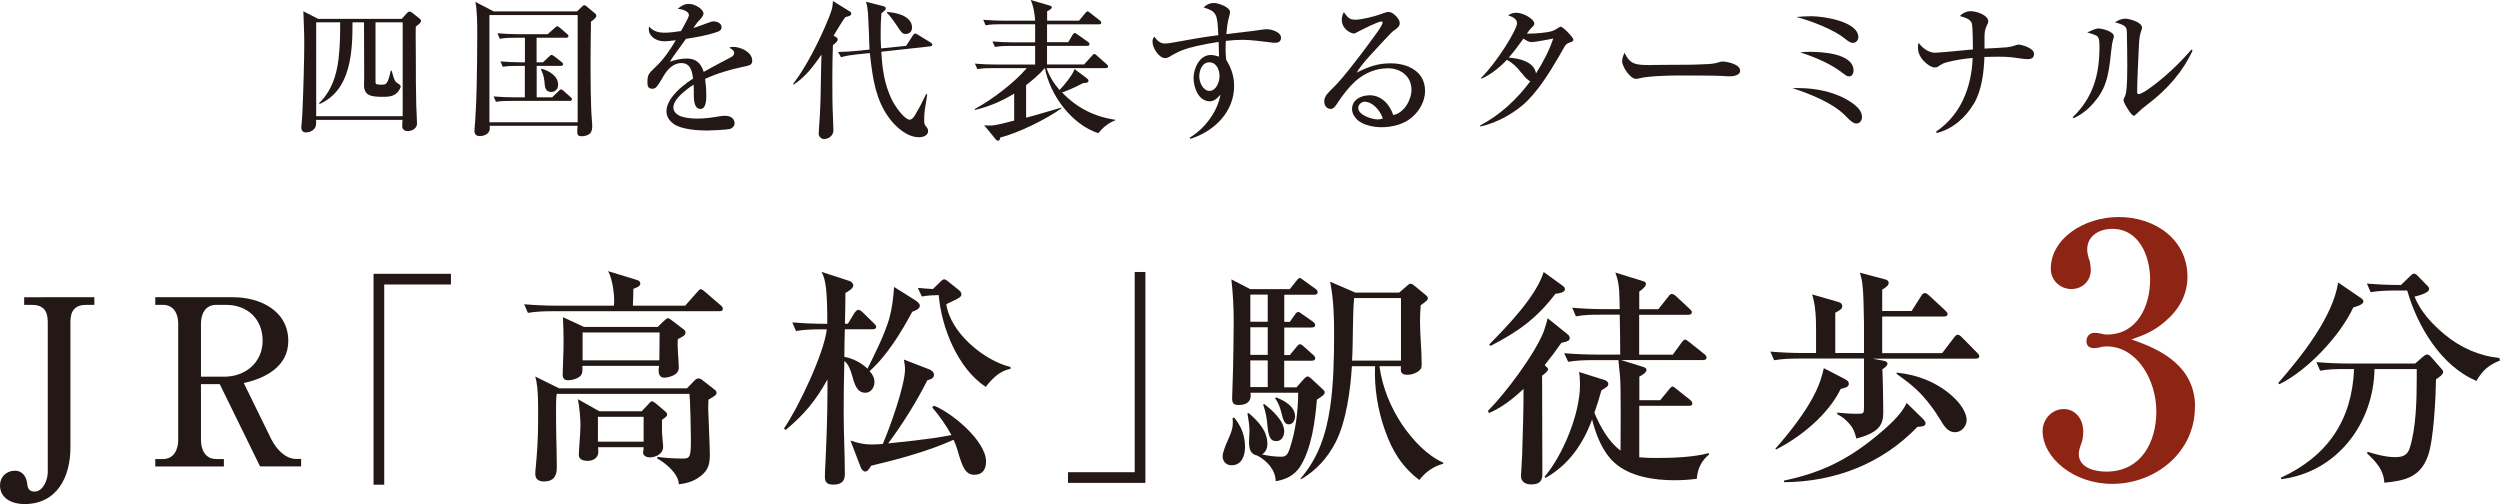 <?xml version="1.0" encoding="UTF-8"?>
<svg id="_レイヤー_2" data-name="レイヤー 2" xmlns="http://www.w3.org/2000/svg" viewBox="0 0 302.04 60.91">
  <defs>
    <style>
      .cls-1 {
        fill: #8e2413;
      }

      .cls-2 {
        fill: #231815;
      }
    </style>
  </defs>
  <g id="_デザイン" data-name="デザイン">
    <g>
      <g>
        <path class="cls-2" d="M10.44,36.83c-1.37,0-1.93,.7-1.93,2.04v15.2c0,3.53-1.6,6.83-5.57,6.83-1.4,0-2.94-.62-2.94-2.27,0-1.01,.78-1.76,1.79-1.76s1.43,.81,1.51,1.68c.06,.53,.31,.84,.87,.84,1.04,0,1.6-1.43,1.6-2.32v-18.2c0-1.34-.56-2.04-1.93-2.04h-.92v-.92H11.4v.92h-.95Z"/>
        <path class="cls-2" d="M32.82,53.13c.56,1.12,1.65,2.32,2.97,2.32h.59v.9h-4.96l-4.87-9.94h-2.27v6.75c0,1.18,.53,2.3,1.85,2.3h.92v.9h-8.29v-.9h.92c1.32,0,1.85-1.12,1.85-2.3v-14.06c0-1.18-.53-2.27-1.85-2.27h-.92v-.92h9.41c3.22,0,6.66,1.6,6.66,5.29,0,3.05-2.74,4.51-5.38,5.07l3.36,6.86Zm-5.71-7.62c2.52,0,4.62-1.71,4.62-4.34s-1.82-4.34-4.45-4.34h-1.15c-1.32,0-1.85,1.09-1.85,2.27v6.41h2.83Z"/>
        <path class="cls-2" d="M45.13,33.08h9.35v1.29h-8.06v24.19h-1.29v-25.48Z"/>
        <path class="cls-2" d="M82.79,36.92l1.43-1.62c.22-.25,.31-.36,.45-.36s.34,.17,.5,.31l1.88,1.62c.17,.14,.28,.25,.28,.45,0,.25-.22,.28-.45,.28h-20.08c-1.01,0-2.02,.03-3.02,.2l-.45-1.04c1.32,.11,2.66,.17,3.98,.17h6.86c.03-.22,.03-.45,.03-.64,0-.98-.25-2.69-.73-3.53l3.47,1.06c.08,.03,.42,.11,.42,.45,0,.28-.34,.45-.84,.62,0,.7-.03,1.37-.06,2.04h6.33Zm.2,10l.95-.98c.11-.11,.28-.22,.45-.22,.2,0,.37,.11,.56,.28l1.37,1.06c.14,.11,.25,.2,.25,.39,0,.25-.14,.34-.98,.84,0,.36-.03,.73-.03,1.06,.03,.9,.2,4.73,.2,5.57,0,1.37-.28,2.07-1.48,2.86-.73,.45-1.43,.64-2.27,.73,0-1.23-1.6-2.58-2.6-3.11v-.2c1.09,.14,2.04,.2,3.14,.2,.87,0,.92-.31,.92-2.41,0-.98-.08-4.54-.17-5.4h-16.04c-.08,.64-.08,1.04-.08,1.9,0,1.12,0,2.24,.03,3.36,.03,1.23,.06,2.46,.06,3.7,0,1.01-.45,1.62-1.54,1.62-.62,0-1.06-.25-1.06-.92,0-.22,.03-.62,.06-.84,.17-1.79,.28-3.58,.28-5.4,0-1.51,.08-4.14-.34-5.52l2.88,1.43h15.46Zm-3.53-7.42l.81-.78c.25-.22,.34-.28,.42-.28,.11,0,.22,.08,.5,.28l1.46,1.12c.11,.08,.17,.17,.17,.31,0,.34-.22,.48-.92,.81-.03,.22-.03,.48-.03,.73,0,.59,.14,2.18,.14,2.74,0,1.01-1.48,1.2-1.74,1.2-.62,0-.7-.5-.7-.98,0-.11,.03-.31,.06-.45h-9.27c.03,.7,0,.92-.2,1.18-.31,.36-1.04,.56-1.48,.56-.5,0-.7-.2-.7-.7,0-.7,.11-2.63,.11-3.98,0-.78-.03-2.16-.08-2.94l2.55,1.18h8.9Zm-1.93,10.19l.84-.9c.17-.2,.28-.31,.39-.31s.28,.11,.42,.22l1.2,1.01c.14,.11,.22,.25,.22,.39s-.08,.25-.62,.62v1.43c0,.39,.14,1.51,.14,1.79,0,.98-1.01,1.32-1.62,1.32-.34,0-.81-.17-.81-.59,0-.06,.06-.34,.06-.39v-.25h-5.49c0,.17,.03,.36,.03,.56,0,.73-.62,1.09-1.32,1.09-.42,0-1.04-.14-1.04-.7,0-.59,.2-2.72,.2-3.64,0-.84-.14-2.27-.31-3.11l2.6,1.46h5.1Zm-7.14-6.16h9.27l.03-3.36h-9.3v3.36Zm1.85,9.83h5.52v-3h-5.52v3Z"/>
        <path class="cls-2" d="M107.46,38.37c.36-1.29,.45-2.35,.56-3.7l2.55,1.6c.22,.14,.56,.39,.56,.67,0,.39-.62,.62-.92,.73-1.34,2.49-3.02,5.26-5.15,7.17,.34,.36,.59,.81,.59,1.32,0,.64-.42,1.29-1.09,1.29-1.04,0-1.32-1.01-1.65-2.21-.14-.48-.42-1.29-.9-1.62-.06,2.13-.08,4.26-.08,6.36,0,2.27,.14,4.93,.14,7.31,0,.92-.5,1.26-1.4,1.26-.67,0-1.01-.22-1.01-.92,0-.5,.03-1.09,.06-1.62,.14-2.94,.25-5.91,.25-8.85v-1.32c-1.4,2.55-2.8,4.23-5.04,6.1l-.22-.17c1.71-2.46,4.84-9.04,5.18-11.98h-.7c-1.01,0-2.02,.03-3.02,.2l-.45-1.04c1.32,.11,2.66,.17,3.98,.17h.25c0-3.84-.17-5.4-.7-6.27l3.36,1.09c.22,.08,.48,.28,.48,.53,0,.39-.64,.76-.95,.92,0,1.23-.03,2.49-.06,3.72h.36l.81-1.34c.06-.08,.28-.34,.45-.34s.42,.2,.5,.28l1.37,1.34c.22,.22,.28,.28,.28,.45,0,.22-.22,.28-.42,.28h-3.36c-.03,1.12-.06,2.21-.06,3.33,1.04,.2,2.02,.7,2.8,1.43,.92-1.85,2.1-4.2,2.66-6.16Zm5.15,10.86l.22-.22c2.16,.84,6.3,4.26,6.3,6.75,0,.9-.39,1.6-1.4,1.6-1.12,0-1.48-.98-2.07-3.05-.11-.39-.28-.78-.45-1.18-3.11,1.4-6.66,2.35-9.97,3.14-.14,.25-.39,.7-.7,.7-.28,0-.5-.36-.53-.45l-1.26-3.3c.92,.31,1.57,.48,2.58,.48,.42,0,.87-.03,1.32-.06,.84-1.9,2.69-7.08,2.69-9.02,0-.42-.06-.78-.14-1.18l3.11,1.2c.25,.11,.53,.34,.53,.64,0,.45-.45,.56-.81,.67-1.15,2.35-3.14,5.54-4.73,7.62,1.12-.11,2.13-.22,3.14-.34,1.46-.17,2.91-.36,4.51-.67-.59-1.09-1.51-2.41-2.32-3.33Zm1.04-15.23c.28-.25,.31-.25,.45-.25,.08,0,.22,.08,.34,.17l1.4,1.12c.14,.11,.31,.28,.31,.48,0,.31,0,.39-1.82,1.23,.48,3.42,4.51,6.8,7.76,7.59v.22c-1.32,.25-2.21,1.18-3,2.18-3.39-2.24-5.35-7.17-5.68-11.09-.84,.03-1.2,.03-2.04,.17l-.48-1.04c.62,.06,1.21,.11,1.82,.14l.95-.92Z"/>
        <path class="cls-2" d="M138.38,58.34h-9.35v-1.29h8.06v-24.19h1.29v25.48Z"/>
        <path class="cls-2" d="M149.1,50.44c.87,1.04,1.32,2.21,1.32,3.56,0,1.04-.39,2.21-1.62,2.21-.67,0-1.09-.45-1.09-1.12,0-.28,.25-1.09,.67-1.99,.31-.7,.56-1.26,.56-2.02,0-.2,0-.36-.03-.56l.2-.08Zm7.56-3.67l.84-.95c.25-.28,.39-.34,.5-.34,.08,0,.25,.08,.56,.39l1.32,1.23c.14,.14,.17,.2,.17,.31,0,.28-.42,.53-.95,.87-.2,2.52-.64,5.94-2.04,8.12-.7,1.06-1.74,1.54-2.94,1.74,0-1.37-1.09-2.52-2.24-3.11-.78-.14-.98-.76-.98-1.65,0-.45,.06-.98,.06-1.37,0-.59-.14-1.46-.25-2.04l.14-.08c1.15,1.01,2.27,2.13,2.27,3.75,0,.53-.2,.98-.64,1.26,.7,.17,1.6,.28,2.32,.28,.59,0,.78-.31,.98-.87,.76-2.21,1.04-4.54,1.06-6.86h-5.77c.03,.11,.03,.14,.03,.36,0,.34-.11,1.12-1.48,1.12-.59,0-.76-.25-.76-.81,0-.31,.08-2.77,.11-3.5,.03-1.88,.08-3.78,.08-5.66s-.08-3.33-.28-5.21l2.27,1.18h4.79l.78-.98c.2-.25,.28-.36,.42-.36,.11,0,.2,.06,.56,.34l1.32,.95c.14,.11,.28,.22,.28,.42,0,.25-.22,.31-.42,.31h-3.61v3.28h.67l.59-.84c.17-.25,.28-.36,.45-.36,.08,0,.17,.06,.56,.34l1.12,.78c.17,.11,.34,.28,.34,.45,0,.25-.22,.31-.45,.31h-3.28v3.33h.67l.78-.95c.17-.22,.31-.36,.42-.36,.17,0,.25,.06,.53,.31l1.06,.95c.2,.17,.28,.28,.28,.42,0,.25-.22,.31-.42,.31h-3.33v3.22h1.51Zm-5.6-7.9h2.1v-3.28h-2.1v3.28Zm0,4h2.1v-3.33h-2.1v3.33Zm2.1,.67h-2.1v3.22h2.1v-3.22Zm1.99,8.6c0,.56-.31,1.15-.95,1.15s-.92-.36-1.06-1.74c-.08-.95-.2-1.74-.53-2.66l.11-.08c.95,.7,2.44,2.04,2.44,3.33Zm1.32-1.88c0,.42-.22,1.01-.76,1.01-.48,0-.67-.42-.92-1.48-.11-.5-.39-1.23-.73-1.65l.08-.14c.95,.34,2.32,1.09,2.32,2.27Zm10.19-6.02c.34,2.52,1.32,4.93,2.74,7.06,1.23,1.79,2.94,3.7,4.96,4.59v.14c-1.18,.31-2.16,1.01-2.88,1.96-2.13-1.6-3.3-3.56-4.17-6.05-.87-2.46-1.29-5.1-1.18-7.7h-2.8c-.17,2.83-.67,6.64-1.96,9.18-.98,1.9-2.32,3.39-4.17,4.48l-.08-.08c2.16-2.49,3.11-5.4,3.58-8.62,.42-2.74,.48-6.1,.48-8.9,0-2.18-.06-4.12-.48-6.27l3.05,1.32h5.29l1.01-.87c.2-.17,.22-.2,.36-.2,.2,0,.31,.11,.45,.22l1.43,1.18c.11,.08,.22,.22,.22,.36,0,.17-.11,.31-.87,.84-.05,.64-.08,1.32-.08,1.99,0,1.68,.2,3.36,.2,5.07,0,.36,0,.59-.31,.84-.36,.31-.9,.5-1.37,.5-.84,0-.84-.39-.84-.73,0-.11,0-.2,.03-.31h-2.6Zm2.6-8.23h-5.66c-.2,2.13-.11,5.21-.25,7.56h5.91v-7.56Z"/>
        <path class="cls-2" d="M185.02,58.53c-.62,0-1.26-.25-1.26-1.01,0-.06,.11-2.1,.14-2.55,.08-2.66,.17-5.32,.17-7.98-1.23,1.15-2.6,2.24-4.17,2.91l-.14-.25c2.16-2.18,5.63-6.8,6.75-9.6,.11-.28,.39-1.26,.48-1.6l2.46,1.99c.14,.11,.2,.28,.2,.42,0,.31-.25,.39-1.01,.56-.64,.92-1.32,1.82-2.02,2.69l.14,.14c.08,.06,.28,.25,.28,.36,0,.17-.31,.48-.73,.78,0,3.64,.03,7.56,.03,10.81v1.12c0,.9-.48,1.2-1.32,1.2Zm-5.1-16.91c2.18-2.21,5.68-5.82,6.58-8.76l2.32,1.68c.14,.11,.25,.22,.25,.39,0,.45-.84,.53-1.15,.56-2.24,2.97-4.56,4.62-7.84,6.3l-.17-.17Zm22.2,1.2l1.04-1.43c.08-.11,.25-.36,.42-.36,.14,0,.31,.14,.53,.31l1.79,1.43c.14,.11,.28,.25,.28,.42,0,.25-.22,.31-.42,.31h-9.91l2.71,.84c.17,.06,.37,.17,.37,.34,0,.34-.62,.7-.87,.81v2.86h2.52l1.06-1.29c.08-.11,.28-.36,.42-.36s.2,.06,.5,.31l1.62,1.29c.14,.11,.28,.25,.28,.45,0,.25-.22,.28-.42,.28h-5.99v6.22c.67,.06,1.37,.08,2.04,.08,1.93,0,4.48-.08,6.36-.59l.03,.17c-.92,.76-1.4,1.74-1.48,2.94-.9,.11-1.82,.17-2.74,.17-2.44,0-5.38-.45-7.22-2.13-1.43-1.29-2.24-3.39-2.69-5.21-1.09,2.97-2.83,5.49-5.63,7.06l-.11-.14c2.24-2.66,4.28-7.62,4.28-11.12,0-.48-.03-1.09-.11-1.54l3.19,1.01c.08,.03,.34,.22,.34,.42,0,.25-.11,.34-.42,.53-.14,.08-.31,.2-.42,.28-.25,.9-.53,1.82-.84,2.69,.67,1.6,1.74,3.56,3.16,4.56,0-1.9,.06-7.36-.06-8.93-.06-.67-.14-1.32-.2-1.99h-3.05c-1.01,0-2.02,.03-3.02,.2l-.48-1.04c1.34,.11,2.66,.17,4,.17h2.77c0-1.6-.03-3.22-.06-4.82h-2.27c-1.01,0-2.02,0-3.02,.2l-.45-1.04c1.32,.11,2.66,.17,3.98,.17h1.76c-.06-1.6,.06-2.91-.53-4.42l3.36,1.04c.17,.06,.34,.14,.34,.34,0,.28-.39,.62-.81,.92v2.13h2.3l1.2-1.51c.08-.11,.25-.34,.42-.34s.42,.17,.53,.28l1.62,1.51c.2,.2,.28,.25,.28,.42,0,.25-.22,.31-.42,.31h-5.94v4.82h4.06Z"/>
        <path class="cls-2" d="M224.28,52.99c-.22-.81-.31-1.18-.9-1.85-.48-.53-.78-.76-1.4-1.09l-.03-.2c.78,.08,1.6,.14,2.41,.14s.84,0,.84-.87v-5.8h-7.84c-1.01,0-2.02,.03-3.02,.2l-.45-1.04c1.32,.11,2.66,.17,3.98,.17h1.54v-2.63c0-1.46-.03-3.08-.48-4.45l3.02,.87c.31,.08,.62,.17,.62,.56,0,.31-.22,.45-.84,.78v4.87h3.47v-3.61c-.06-4.28-.17-5.1-.5-6.1l2.86,.76c.25,.06,.62,.14,.62,.48,0,.31-.31,.53-.78,.81v2.58h3.56l1.15-1.82c.14-.22,.25-.34,.45-.34,.14,0,.28,.08,.5,.28l1.96,1.82c.2,.2,.28,.31,.28,.42,0,.25-.22,.31-.45,.31h-7.45v4.42h7.25l1.43-1.88c.17-.22,.31-.34,.42-.34,.17,0,.34,.11,.5,.28l1.85,1.88c.17,.17,.28,.28,.28,.42,0,.25-.22,.31-.42,.31h-12.49l1.18,.22c.2,.03,.64,.11,.64,.39,0,.25-.42,.56-.62,.67,.06,1.15,.11,4.12,.11,5.12,0,1.4-.28,2.49-3.25,3.25Zm-9.72,1.32l-.06-.11c1.74-1.96,3.78-4.56,4.9-6.92,.45-.95,.7-1.76,.95-2.8l2.49,1.29c.25,.14,.53,.28,.53,.62,0,.39-.64,.53-.98,.59-1.48,3.08-4.82,5.82-7.84,7.34Zm.98,3.95v-.2c4.42-.92,7.64-2.49,11.09-5.32,1.26-1.04,3.08-2.58,3.72-4.06l1.9,1.85c.22,.22,.39,.42,.39,.62,0,.36-.45,.39-.98,.42-4.31,4.48-9.97,6.64-16.13,6.69Zm20.52-10.22c.7,.64,1.54,1.74,1.54,2.72,0,.76-.64,1.46-1.4,1.46-.9,0-1.32-.73-1.96-1.79-.9-1.48-1.93-2.6-2.32-3-.95-.95-1.74-1.51-2.8-2.27l.06-.14c2.52,.25,5.01,1.23,6.89,3.02Z"/>
        <path class="cls-1" d="M265.18,49.18c0,5.46-4.75,9.28-10,9.28-4.7,0-8.4-3.19-8.4-6.39,0-1.39,1.09-2.65,2.56-2.65,1.34,0,2.35,1.13,2.35,2.73,0,.55-.08,1.09-.29,1.6-.13,.34-.25,.76-.25,1.09,0,1.68,1.93,2.14,3.32,2.14,4.16,0,6.05-3.49,6.05-7.27s-2.31-7.86-6.01-7.86c-.34,0-.59,.04-.88,.13-.17,.04-.46,.08-.63,.08-.55,0-.92-.25-.92-.84s.38-1.01,.97-1.01c.21,0,.5,.04,.71,.08,.29,.08,.5,.13,.8,.13,3.65,0,5.21-3.44,5.21-6.64,0-2.81-1.3-6.13-4.58-6.13-1.51,0-3.02,.8-3.02,2.48,0,.38,.08,.71,.17,1.05,.04,.13,.08,.21,.13,.34,.04,.38,.13,.63,.13,1.09,0,1.34-1.01,2.31-2.35,2.31s-2.48-1.05-2.48-2.44c0-3.65,3.99-6.26,8.23-6.26s8.28,2.6,8.28,7.23c0,2.18-1.05,3.99-2.69,5.38-1.3,1.13-2.48,1.64-4.08,2.18,3.91,1.3,7.69,3.44,7.69,8.15Z"/>
        <path class="cls-2" d="M285.15,35.94c.17,.11,.39,.28,.39,.48,0,.39-.92,.64-1.23,.73-1.57,3.39-5.52,7.62-8.93,9.27l-.14-.14c2.83-3.25,6.58-7.92,7.25-12.15l2.66,1.82Zm-1.82,8.65c-1.01,0-2.02,0-3.02,.2l-.45-1.04c1.32,.11,2.66,.17,3.98,.17h7.95l.9-.78c.2-.17,.36-.31,.56-.31,.11,0,.31,.11,.42,.25l1.23,1.4c.14,.17,.28,.31,.28,.45,0,.34-.62,.73-.87,.9-.03,2.16-.28,7.36-.98,9.27-.95,2.58-2.77,2.97-5.26,3.22-.11-1.6-1.01-2.52-2.1-3.56l.08-.17c1.01,.31,2.24,.64,3.3,.64,.9,0,1.51-.2,1.79-1.12,.76-2.38,.84-5.8,.84-8.32v-1.2h-5.1c-.11,6.58-4.54,12.46-11.26,13.3l-.06-.17c5.63-2.6,8.6-6.92,8.85-13.13h-1.09Zm6.1-9.49c-1.01,0-2.02,.03-3.02,.2l-.45-1.04c1.32,.11,2.63,.17,3.98,.17h.14l1.09-1.06c.14-.14,.31-.31,.5-.31,.14,0,.28,.11,.47,.31l1.09,1.12c.14,.14,.25,.25,.25,.42,0,.5-1.37,.84-1.76,.92,.7,1.82,2.16,3.36,3.64,4.59,1.9,1.57,4.14,2.58,6.61,2.83l.06,.31c-1.34,.53-2.13,1.2-2.83,2.46-4.28-1.79-7.14-6.61-8.37-10.92h-1.4Z"/>
      </g>
      <g>
        <path class="cls-2" d="M48.54,2.27l.61-.67c.09-.11,.2-.2,.34-.2,.13,0,.25,.09,.34,.16l.79,.63c.16,.13,.25,.22,.25,.34,0,.18-.25,.4-.63,.68-.02,.27-.02,.54-.02,.81,0,1.03,.02,2.05,.02,3.08,0,1.87,0,3.78,.05,5.62,.02,.49,.09,1.87,.09,2.2,0,.74-.83,.92-1.12,.92-.36,0-.67-.2-.67-.59,0-.25,.04-.52,.04-.77h-10.44v.29c0,.32-.02,.58-.25,.83s-.61,.4-.96,.4c-.38,0-.58-.23-.58-.61,0-.23,.11-.95,.14-1.93,.11-2.39,.22-6.28,.22-8.26,0-1.28-.07-2.56-.11-3.84l1.78,.92h10.08Zm.11,11.78V2.7h-3.28v7.22c0,.29,.13,.31,.81,.31,.32,0,.5-.07,.65-.4,.11-.23,.23-.59,.38-1.3l.11,.02c.11,.36,.16,.59,.23,.79,.16,.49,.25,.58,.63,.81,.14,.09,.23,.2,.23,.29,0,.23-.27,.59-.43,.76-.47,.47-1.1,.5-1.73,.5-1.46,0-2.27-.16-2.27-1.42,0-.29,.02-.56,.02-.85,0-2.25-.02-4.5-.02-6.73h-1.39c0,3.57-.18,8.19-3.98,9.87l-.05-.11c1.5-1.48,2.09-3.3,2.34-5.33,.18-1.48,.2-2.95,.2-4.43h-2.9V14.04h10.44Z"/>
        <path class="cls-2" d="M69.7,1.39l.61-.58c.09-.09,.18-.18,.29-.18s.23,.11,.34,.2l.95,.79c.09,.07,.16,.18,.16,.31,0,.16-.23,.38-.65,.68-.02,1.53-.05,3.04-.05,4.57,0,1.89,0,5.58,.16,7.35,.02,.23,.04,.47,.04,.72,0,.34-.05,.7-.32,.92-.29,.22-.63,.29-.97,.29-.4,0-.52-.16-.52-.54,0-.22,.02-.49,.04-.72h-10.62c0,.09,.02,.18,.02,.27,0,.77-.77,.97-1.21,.97s-.65-.22-.65-.63c0-.22,.07-.94,.09-1.21,.09-1.4,.16-2.83,.18-4.23,.04-1.94,.07-3.89,.07-6.36,0-1.3-.02-2.68-.22-3.78l2.21,1.15h10.05Zm-10.57,13.38h10.66V1.82h-10.66V14.76Zm5.71-7.24h.76l.72-.68c.07-.07,.23-.22,.32-.22,.07,0,.2,.07,.34,.18l.87,.68c.07,.05,.18,.14,.18,.27,0,.16-.14,.2-.29,.2h-2.9v3.8h1.87l.76-.74c.18-.18,.25-.22,.32-.22,.09,0,.22,.11,.32,.2l.81,.72c.13,.11,.18,.14,.18,.27,0,.16-.14,.2-.27,.2h-6.97c-.65,0-1.3,0-1.94,.11l-.29-.65c.85,.07,1.71,.11,2.56,.11h1.22v-3.8h-.72c-.65,0-1.3,0-1.94,.11l-.29-.65c.85,.07,1.71,.11,2.56,.11h.4v-2.97h-1.08c-.65,0-1.3,0-1.95,.13l-.29-.67c.85,.07,1.71,.11,2.56,.11h3.51l.83-.74c.22-.2,.27-.22,.32-.22,.07,0,.16,.04,.32,.18l.86,.74c.09,.07,.18,.16,.18,.27,0,.16-.14,.2-.27,.2h-3.58v2.97Zm2.59,2.7c0,.5-.32,.88-.83,.88-.72,0-.78-.59-.83-1.33-.05-.5-.2-.94-.41-1.39l.07-.09c.88,.25,2,.86,2,1.93Z"/>
        <path class="cls-2" d="M83.22,1.78c0-.38-.77-.7-1.35-.7,.41-.36,.81-.61,1.37-.61,.77,0,1.75,.67,1.75,1.15,0,.32-.36,.68-.5,.83-.27,.27-.47,.56-.72,.94,.63-.22,1.19-.41,1.62-.58,.41-.16,.68-.23,.83-.23,.4,0,.96,.23,.96,.7,0,.34-.25,.49-.54,.58-1.24,.43-2.47,.63-3.76,.83-.2,.29-.59,.83-.99,1.37-.41,.56-.79,1.08-.94,1.39,.65-.23,1.4-.38,2.04-.38,1.12,0,1.71,.59,2.03,1.62,.27-.16,1.24-.7,2-1.1,.49-.25,1.26-.65,1.37-.72,.14-.09,.31-.23,.31-.47,0-.27-.22-.43-.61-.65,.16-.05,.29-.09,.47-.09,.92,0,2.32,.63,2.32,1.66,0,.52-.27,.59-1.19,.77-1.57,.34-3.02,.76-4.5,1.44,.09,.65,.14,1.3,.14,1.96,0,.5,0,1.67-.7,1.67-.78,0-.81-1.13-.81-1.78s0-.88-.02-1.15c-.79,.5-2.45,1.71-2.45,2.75,0,.34,.18,.65,.52,.88,.54,.36,1.6,.47,2.36,.47,.92,0,1.85-.13,2.75-.29,.2-.04,.42-.05,.65-.05,.67,0,1.12,.38,1.12,.9,0,.34-.29,.63-.61,.7-.38,.09-2.27,.18-2.74,.18-1.1,0-3.17-.14-4.05-.83-.5-.38-.83-.85-.83-1.49,0-.61,.31-1.24,.63-1.67,.7-.94,1.62-1.66,2.58-2.29-.11-.9-.31-1.87-1.42-1.87-1.01,0-1.75,.85-2.2,1.66-.16,.29-.7,1.21-.94,1.35-.13,.07-.22,.09-.34,.09-.54,0-.61-.32-.61-.77,0-.86,.12-1.06,.88-1.76,1.1-1.01,1.93-2.27,2.54-3.33-.4,.05-1.01,.13-1.35,.13-1.15,0-1.91-.7-1.91-1.46,0-.13,.02-.2,.05-.32,.52,.59,1.13,.74,1.91,.74,.59,0,1.35-.11,1.94-.2,.43-.76,.96-1.71,.96-1.94Z"/>
        <path class="cls-2" d="M100.99,4.48c.09,.05,.22,.13,.22,.27,0,.23-.22,.43-.58,.7-.05,1.33-.07,2.66-.07,4,0,1.89,0,3.28,.09,5.1,.02,.36,.04,.95,.04,1.15,0,.86-.78,1.1-1.13,1.1-.27,0-.65-.22-.65-.67,0-.13,.02-.47,.04-.65,.09-1.12,.14-2.23,.18-3.35,.05-1.84,.05-3.69,.12-5.53-1.01,1.42-1.89,2.66-3.37,3.62l-.07-.07c1.58-2.03,3.26-5.38,4.23-7.78,.34-.86,.56-1.31,.59-2.25l2,1.24c.13,.07,.22,.14,.22,.25,0,.23-.18,.31-.43,.38-.05,.02-.22,.05-.31,.09-.5,.72-.95,1.48-1.4,2.23l.29,.16Zm8.48,1.06l.81-1.24c.11-.16,.18-.25,.29-.25,.09,0,.23,.09,.32,.14l1.53,.94c.11,.07,.22,.14,.22,.27,0,.14-.13,.18-.25,.2l-5.91,.65c.11,2.05,.36,3.85,1.22,5.69,.16,.36,.61,1.13,1.15,1.75,.36,.4,.76,.77,1.04,.77,.32,0,.54-.36,.68-.59,.23-.4,.45-.77,.67-1.19,.22-.43,.43-.88,.65-1.31h.13c-.05,.52-.13,.86-.18,1.22-.05,.32-.11,.59-.14,.95-.04,.31-.04,.72-.04,1.17,0,.23,.07,.38,.2,.54,.2,.25,.27,.34,.27,.59,0,.56-.65,.74-1.1,.74-1.44,0-2.81-1.24-3.62-2.34-1.57-2.14-1.96-4.66-2.25-7.24-.02-.16-.05-.4-.07-.59l-1.55,.16c-.67,.07-1.28,.16-1.93,.34l-.36-.63c.85-.02,1.71-.07,2.56-.16l1.24-.13c-.05-1.44-.09-2.92-.18-4.38-.04-.47-.09-.95-.25-1.4l2.11,.54c.2,.05,.29,.11,.29,.29,0,.11-.09,.2-.22,.31-.11,.09-.2,.16-.31,.25-.07,.77-.09,1.55-.09,2.32,0,.63,0,1.28,.05,1.93l3.01-.31Zm-.4-3.67c.63,.29,1.12,.77,1.12,1.44,0,.49-.29,.79-.77,.79-.41,0-.5-.14-1.21-1.22-.29-.43-.67-.95-1.04-1.31v-.13c.65,.05,1.35,.18,1.91,.43Z"/>
        <path class="cls-2" d="M128.02,10.86c.52-.52,1.6-1.84,1.8-2.52l1.44,1.08c.16,.13,.25,.2,.25,.34,0,.2-.21,.27-.68,.29-.81,.43-1.66,.83-2.52,1.12,1.8,1.85,3.85,2.92,6.43,3.3v.07c-.88,.34-1.46,.85-2.05,1.55-3.19-1.03-5.83-4.57-6.45-7.87-.65,.76-1.6,1.55-2.27,2.07v3.93c.65-.16,1.3-.36,1.93-.54,.83-.23,1.57-.47,2.34-.68v.09c-1.85,1.33-5.2,2.97-7.4,3.53-.02,.16-.05,.38-.27,.38-.12,0-.16-.04-.25-.14l-1.42-1.73c.22,.02,.41,.04,.63,.04,.45,0,.85-.07,1.42-.2,.56-.13,1.1-.27,1.58-.4v-3.26c-1.55,.94-2.99,1.55-4.75,1.98l.02-.14c2.03-1.08,4.77-3.17,6.25-4.92h-4.01c-.67,0-1.31,0-1.95,.13l-.31-.67c.86,.07,1.71,.11,2.58,.11h4.7v-2.25h-2.9c-.67,0-1.3,0-1.95,.13l-.31-.67c.87,.07,1.71,.11,2.58,.11h2.58V2.93h-4.03c-.65,0-1.3,0-1.95,.13l-.29-.67c.85,.07,1.71,.11,2.56,.11h3.71c-.04-.77-.2-1.8-.54-2.5l2.23,.65c.18,.05,.32,.09,.32,.23,0,.2-.27,.34-.56,.49v1.13h3.85l.79-.95c.13-.14,.18-.18,.25-.18s.16,.07,.32,.2l1.15,.9c.09,.07,.18,.16,.18,.27,0,.16-.14,.2-.27,.2h-6.28v2.16h2.56l.52-.88c.05-.09,.14-.23,.27-.23,.05,0,.13,.04,.34,.18l1.26,.9c.11,.07,.18,.16,.18,.27,0,.16-.14,.2-.27,.2h-4.86v2.25h4.47l.95-1.04c.13-.14,.2-.23,.29-.23s.22,.11,.32,.2l1.17,1.04c.13,.11,.18,.18,.18,.27,0,.16-.14,.2-.29,.2h-7.15c.34,.99,.88,1.85,1.57,2.65Z"/>
        <path class="cls-2" d="M145.43,.88c.36-.34,.74-.52,1.22-.52,.52,0,1.96,.49,1.96,1.1,0,.14-.07,.41-.11,.54-.2,.68-.27,1.42-.34,2.12,1.44-.18,2.9-.32,4.34-.54,.18-.02,.36-.05,.56-.05,.56,0,1.71,.34,1.71,1.03,0,.43-.31,.61-.7,.61-.16,0-.38-.02-.5-.04-1.06-.14-2.59-.32-3.4-.32-.68,0-1.39,.05-2.07,.13-.04,.76-.05,1.51,.05,2.29,.61,.99,.95,1.98,.95,3.17,0,3.13-2.43,5.49-5.28,6.37l-.09-.14c1.96-1.15,3.46-3.4,3.71-5.2-.41,.5-.79,.81-1.26,.81-1.39,0-1.98-1.67-1.98-2.81s.7-2.79,2.09-2.79c.27,0,.7,.11,.99,.2,0-.34-.04-1.33-.05-1.78-.9,.14-1.78,.31-2.65,.5-1.33,.31-2.12,.58-3.29,1.3-.16,.09-.32,.16-.52,.16-.77,0-1.53-1.24-1.53-1.98,0-.27,.07-.41,.21-.61,.32,.43,.7,.83,1.28,.83,.29,0,.77-.07,1.06-.13,1.8-.34,3.58-.65,5.4-.88-.11-2.57-.18-2.84-1.76-3.35Zm-.54,8.35c0,.74,.47,1.75,1.24,1.75s1.21-1.04,1.21-1.78-.36-1.67-1.24-1.67-1.21,1.01-1.21,1.71Z"/>
        <path class="cls-2" d="M163.81,2.38c.67,0,2.32-.41,2.95-.65,.14-.05,.76-.29,.92-.29,.4,0,.7,.2,1.03,.56,.2,.22,.4,.5,.4,.76,0,.43-.22,.59-.72,.94-.36,.25-1.89,1.96-2.38,2.48-.65,.7-1.6,1.71-2.09,2.59,1.39-.7,2.52-1.12,4.09-1.12,2.07,0,4.16,.97,4.16,3.33,0,1.22-.63,2.34-1.51,3.13-1.03,.92-2.45,1.26-3.78,1.26-.94,0-2.29-.27-2.95-.95-.32-.34-.58-.76-.58-1.24,0-1.17,1.12-1.67,2.14-1.67,1.42,0,2.43,1.13,2.84,2.39,1.3-.25,2.2-1.82,2.2-3.06,0-1.62-1.31-2.59-2.84-2.59s-2.88,.61-3.96,1.58c-.79,.72-1.5,1.64-2.12,2.59-.27,.4-.49,.74-.83,.74-.52,0-.79-.45-.79-.92,0-.67,.56-1.12,1.22-1.78,.56-.56,1.42-1.58,2.3-2.72,1.12-1.42,2.27-2.99,2.9-3.87,.16-.22,.63-.9,.63-1.15,0-.09-.05-.13-.14-.13-.41,0-2.43,1.03-2.9,1.28-.09,.05-.32,.18-.41,.18-.38,0-1.48-.54-1.48-1.67,0-.34,.09-.61,.25-.92,.56,.81,.77,.92,1.46,.92Zm1.1,9.9c-.38,0-.81,.31-.81,.76,0,.9,1.71,1.39,2.36,1.39,.23,0,.4-.04,.61-.11-.4-1.21-1.42-2.03-2.16-2.03Z"/>
        <path class="cls-2" d="M183.82,8.82c-.58-.79-1.13-1.24-1.76-1.6-.88,.94-1.91,1.76-3.08,2.3l-.04-.11c1.96-1.94,4.34-5.85,4.34-6.59,0-.59-.63-.81-1.08-.97,.34-.2,.58-.31,.97-.31,.96,0,2.2,.81,2.2,1.3,0,.18-.05,.23-.43,.61-.18,.18-.32,.4-.47,.61h.25c.74,0,2.04-.09,2.74-.29,.27-.07,.58-.25,.81-.41,.13-.09,.23-.14,.31-.14,.22,0,1.51,1.28,1.51,1.58,0,.18-.16,.23-.41,.32-.38,.14-.49,.22-.72,.61-.13,.22-.32,.56-.61,1.08-1.12,1.93-2.7,4.47-4.41,5.91-1.5,1.24-3.19,2.11-5.08,2.57l-.04-.13c2.43-1.28,4.43-3.15,6.07-5.35-.27-.07-.68-.49-1.06-1.01Zm3.84-4.16c-.47,.09-2.25,.43-2.61,.43-.34,0-.72-.23-.99-.43-.56,.79-1.15,1.58-1.78,2.3,1.19,.07,3.1,.49,3.29,1.91,.86-1.35,1.57-2.7,2.09-4.21Z"/>
        <path class="cls-2" d="M199.48,7.85c.77,0,1.57-.02,2.34-.02,1.37,0,2.74,0,4.09-.07,.58-.02,1.15-.04,1.69-.22,.14-.05,.36-.11,.5-.11,.4,0,2.14,.27,2.14,1.12,0,.54-.81,.67-1.21,.67-.36,0-.74-.02-1.1-.05-.52-.05-4.41-.05-5.19-.05-1.12,0-3.67,.07-4.66,.34-.14,.04-.31,.07-.43,.07-.68,0-1.67-1.46-1.67-2.14,0-.34,.14-.7,.29-1.01,.68,1.39,1.28,1.48,3.2,1.48Z"/>
        <path class="cls-2" d="M217.25,10.64c2.23,0,4.63,.5,6.45,1.75,.79,.54,1.26,1.1,1.26,1.76,0,.4-.25,.77-.69,.77-.3,0-.65-.23-1.19-.81-1.55-1.64-4.27-2.72-6.54-3.47h.7Zm1.6-8.68c1.44,0,5.67,.63,5.67,2.54,0,.31-.25,.68-.65,.68-.27,0-.52-.14-1.01-.54-1.26-1.03-3.94-2.09-5.83-2.59,.61-.05,1.21-.09,1.82-.09Zm-.29,4.3c1.49,0,5.38,.16,5.38,2.29,0,.18-.11,.68-.54,.68-.22,0-.38-.11-.81-.43-1.4-1.1-3.4-1.93-5.11-2.48,.4-.04,.68-.05,1.08-.05Z"/>
        <path class="cls-2" d="M242.54,5.69c.43-.04,.59-.09,1.01-.23,.09-.04,.22-.07,.32-.07,.45,0,1.35,.34,1.67,.68,.13,.13,.2,.27,.2,.45,0,.52-.38,.63-.81,.63-.27,0-1.51-.18-1.87-.23-.92-.11-2.38-.07-3.31-.04-.07,1.85-.31,4-1.26,5.62-.99,1.67-2.57,3.11-4.52,3.57l-.05-.18c2.97-2.02,4.27-5.31,4.41-8.89-1.03,.09-2.05,.25-3.06,.5-.52,.14-.72,.27-1.15,.56-.11,.07-.25,.09-.38,.09-.56,0-1.39-.77-1.66-1.21-.23-.38-.36-.74-.36-1.17,0-.23,.02-.38,.07-.61,.41,.59,1.21,1.21,1.96,1.21,.54,0,3.8-.32,4.61-.4,0-.63-.02-2.54-.11-3.06-.11-.61-.92-.81-1.46-.97,.32-.38,.83-.59,1.31-.59,.72,0,2.11,.49,2.11,1.21,0,.18-.07,.34-.16,.5-.27,.52-.29,.94-.29,1.6v1.21c.56-.02,1.85-.09,2.77-.16Z"/>
        <path class="cls-2" d="M253.55,3.44c.4,0,1.84,.36,1.84,.94,0,.09-.05,.31-.11,.47-.07,.23-.14,.54-.23,1.42-.31,3.31-.76,4.65-2.21,6.28-.67,.76-1.46,1.35-2.32,1.73l-.11-.11c2.45-2.36,3.24-5.1,3.24-8.5,0-.47-.02-.77-.09-.99-.11-.36-.27-.43-1.39-.76,.79-.36,1.12-.49,1.39-.49Zm3.17-1.19c.54,0,2.07,.43,2.07,1.08,0,.14-.09,.4-.14,.54-.16,.5-.2,.92-.23,1.55-.07,1.4-.22,4.5-.22,5.67,0,.13,.02,.29,.18,.29,.14,0,.67-.25,1.15-.59,1.91-1.35,3.66-2.99,5.24-4.81l.13,.13c-1.15,2.5-2.99,4.65-5.46,6.52-.45,.34-.83,.65-1.22,1.04-.23,.23-.34,.32-.43,.32-.29,0-1.24-1.58-1.24-1.89,0-.07,.04-.18,.13-.36,.11-.22,.16-.41,.2-.65,.11-.77,.13-2.21,.13-3.02,0-1.4-.02-2.77-.05-4.16-.02-.67-.11-.83-1.44-1.22,.4-.23,.76-.43,1.22-.43Z"/>
      </g>
    </g>
  </g>
</svg>
